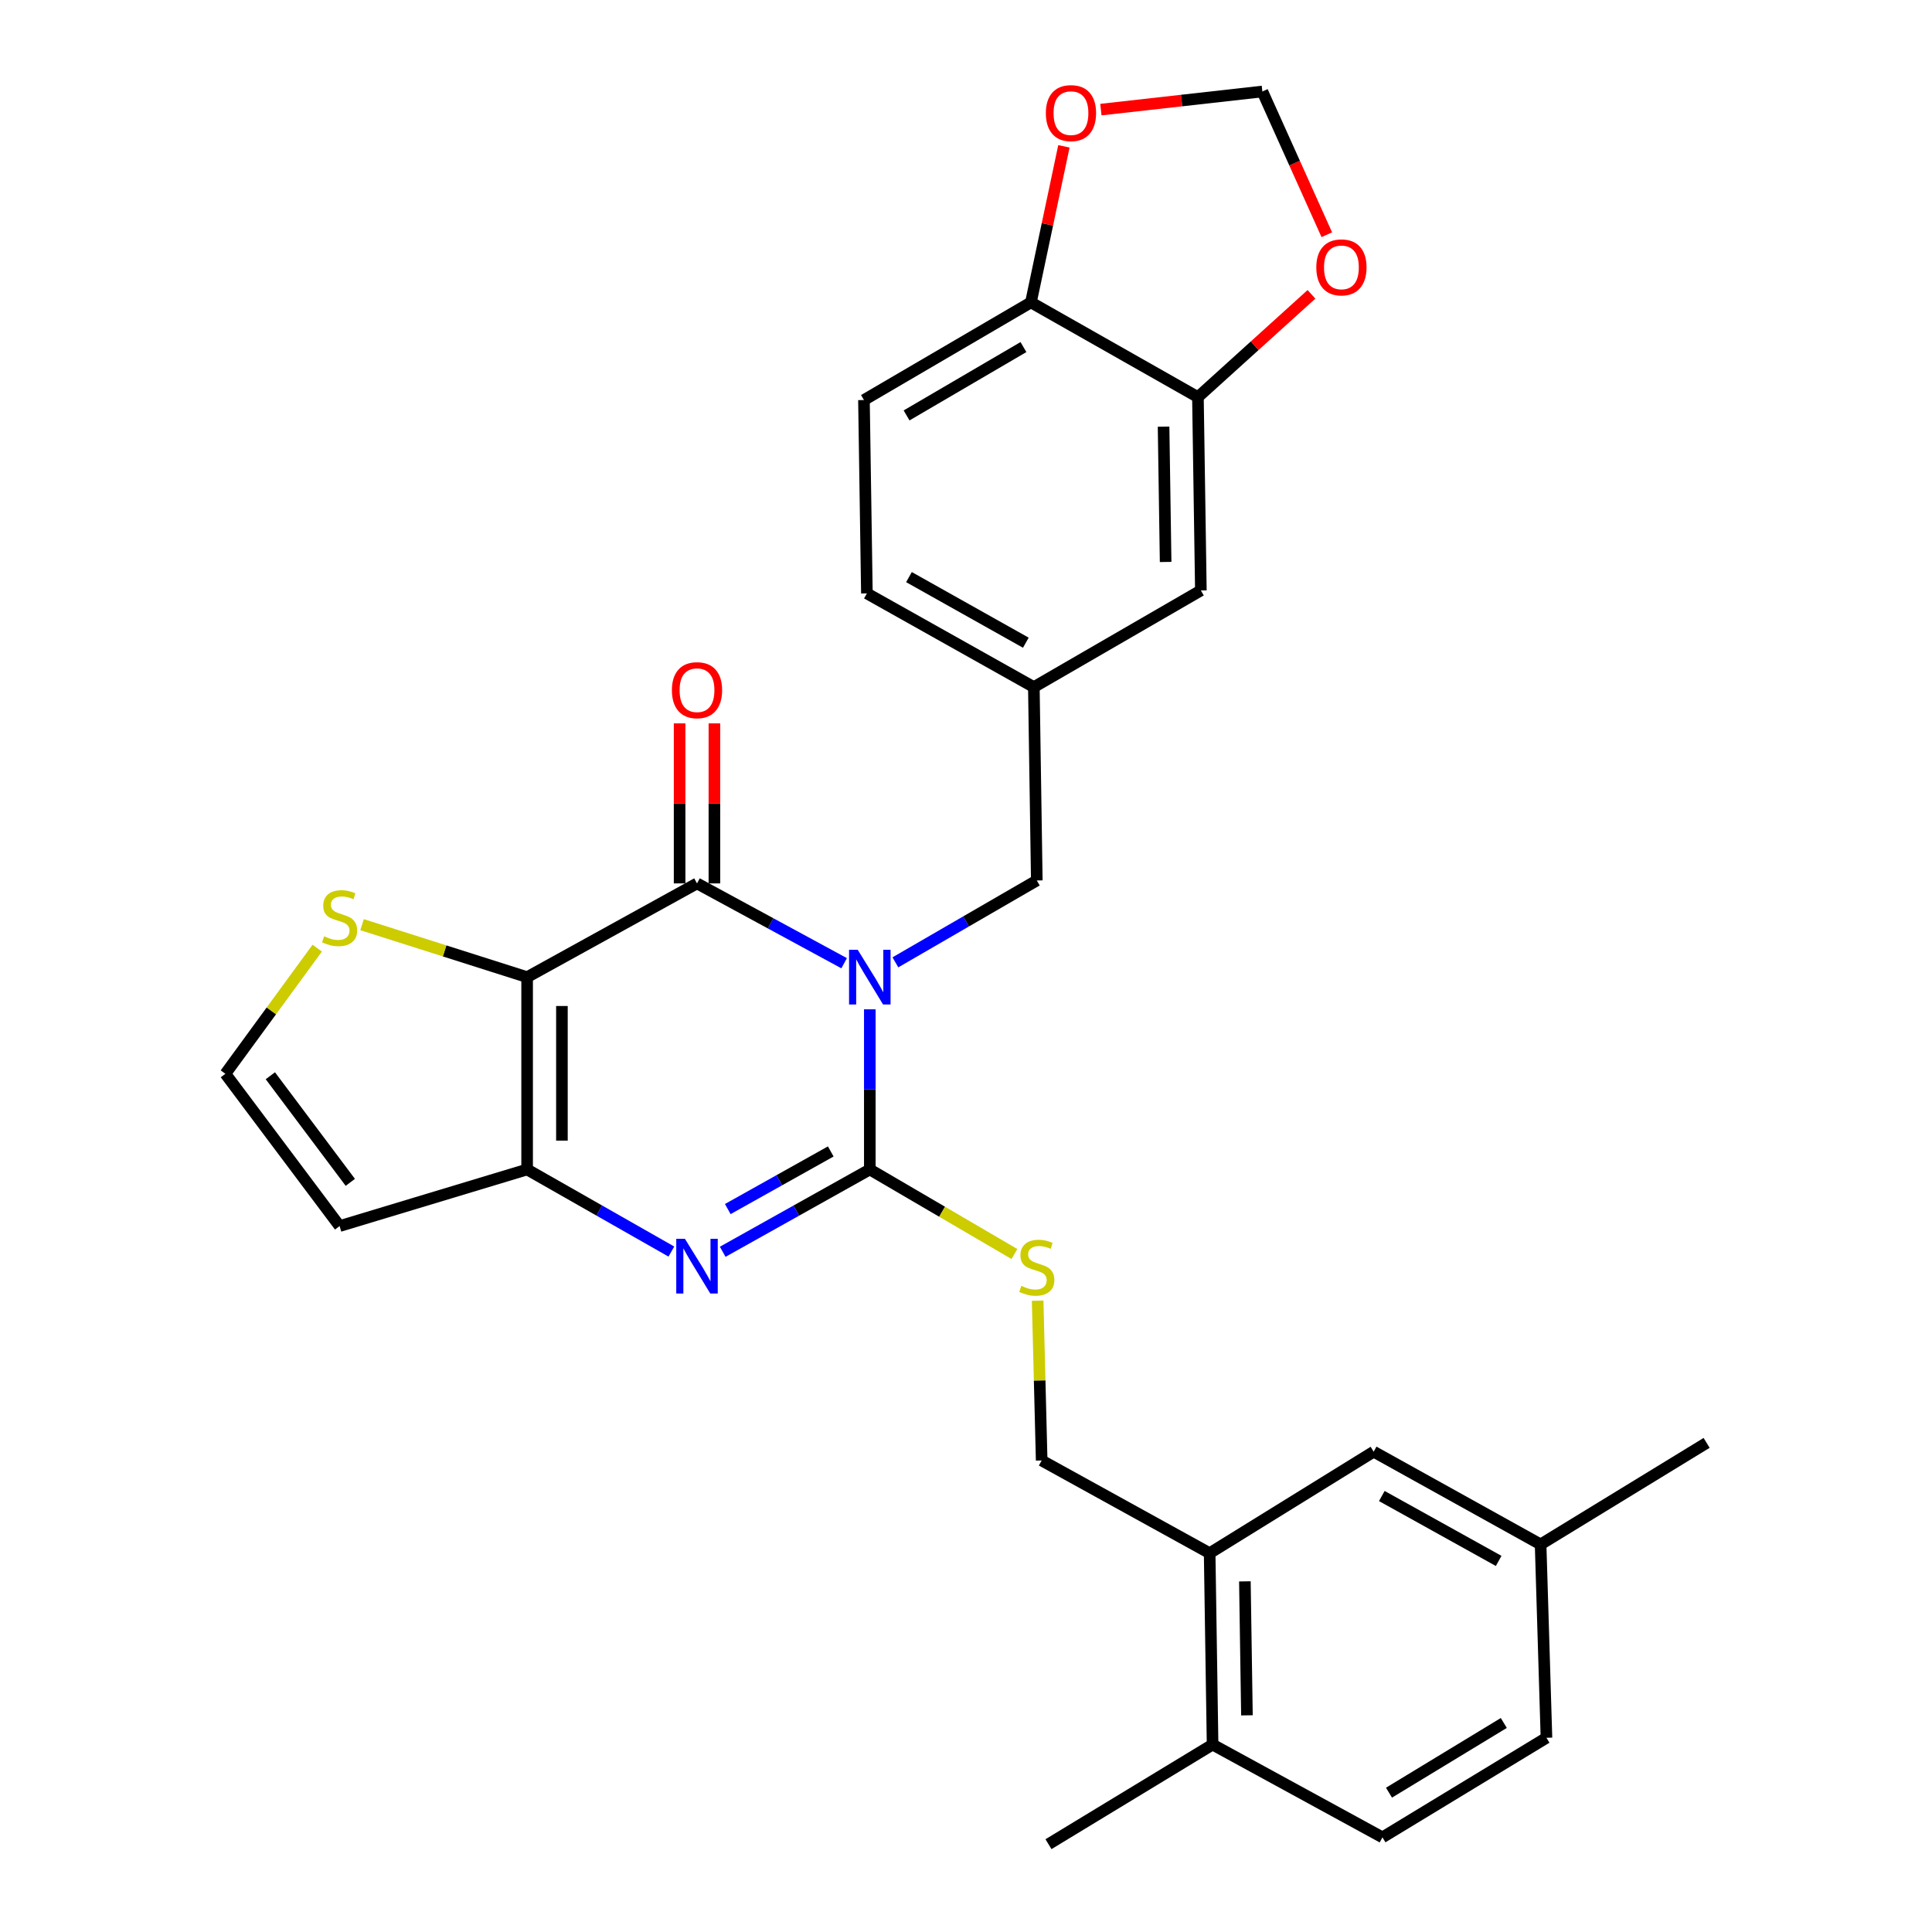<?xml version='1.0' encoding='iso-8859-1'?>
<svg version='1.1' baseProfile='full'
              xmlns='http://www.w3.org/2000/svg'
                      xmlns:rdkit='http://www.rdkit.org/xml'
                      xmlns:xlink='http://www.w3.org/1999/xlink'
                  xml:space='preserve'
width='1000px' height='1000px' viewBox='0 0 1000 1000'>
<!-- END OF HEADER -->
<rect style='opacity:1.0;fill:#FFFFFF;stroke:none' width='1000' height='1000' x='0' y='0'> </rect>
<path class='bond-0' d='M 450.214,522.422 L 450.214,563.868' style='fill:none;fill-rule:evenodd;stroke:#0000FF;stroke-width:6px;stroke-linecap:butt;stroke-linejoin:miter;stroke-opacity:1' />
<path class='bond-0' d='M 450.214,563.868 L 450.214,605.315' style='fill:none;fill-rule:evenodd;stroke:#000000;stroke-width:6px;stroke-linecap:butt;stroke-linejoin:miter;stroke-opacity:1' />
<path class='bond-1' d='M 436.93,498.567 L 398.85,477.908' style='fill:none;fill-rule:evenodd;stroke:#0000FF;stroke-width:6px;stroke-linecap:butt;stroke-linejoin:miter;stroke-opacity:1' />
<path class='bond-1' d='M 398.85,477.908 L 360.77,457.249' style='fill:none;fill-rule:evenodd;stroke:#000000;stroke-width:6px;stroke-linecap:butt;stroke-linejoin:miter;stroke-opacity:1' />
<path class='bond-7' d='M 463.451,498.109 L 500.049,476.918' style='fill:none;fill-rule:evenodd;stroke:#0000FF;stroke-width:6px;stroke-linecap:butt;stroke-linejoin:miter;stroke-opacity:1' />
<path class='bond-7' d='M 500.049,476.918 L 536.646,455.727' style='fill:none;fill-rule:evenodd;stroke:#000000;stroke-width:6px;stroke-linecap:butt;stroke-linejoin:miter;stroke-opacity:1' />
<path class='bond-3' d='M 450.214,605.315 L 412.143,626.616' style='fill:none;fill-rule:evenodd;stroke:#000000;stroke-width:6px;stroke-linecap:butt;stroke-linejoin:miter;stroke-opacity:1' />
<path class='bond-3' d='M 412.143,626.616 L 374.072,647.918' style='fill:none;fill-rule:evenodd;stroke:#0000FF;stroke-width:6px;stroke-linecap:butt;stroke-linejoin:miter;stroke-opacity:1' />
<path class='bond-3' d='M 429.998,595.986 L 403.348,610.897' style='fill:none;fill-rule:evenodd;stroke:#000000;stroke-width:6px;stroke-linecap:butt;stroke-linejoin:miter;stroke-opacity:1' />
<path class='bond-3' d='M 403.348,610.897 L 376.698,625.808' style='fill:none;fill-rule:evenodd;stroke:#0000FF;stroke-width:6px;stroke-linecap:butt;stroke-linejoin:miter;stroke-opacity:1' />
<path class='bond-6' d='M 450.214,605.315 L 487.639,627.197' style='fill:none;fill-rule:evenodd;stroke:#000000;stroke-width:6px;stroke-linecap:butt;stroke-linejoin:miter;stroke-opacity:1' />
<path class='bond-6' d='M 487.639,627.197 L 525.063,649.079' style='fill:none;fill-rule:evenodd;stroke:#CCCC00;stroke-width:6px;stroke-linecap:butt;stroke-linejoin:miter;stroke-opacity:1' />
<path class='bond-2' d='M 360.77,457.249 L 272.837,505.773' style='fill:none;fill-rule:evenodd;stroke:#000000;stroke-width:6px;stroke-linecap:butt;stroke-linejoin:miter;stroke-opacity:1' />
<path class='bond-12' d='M 369.777,457.249 L 369.777,415.834' style='fill:none;fill-rule:evenodd;stroke:#000000;stroke-width:6px;stroke-linecap:butt;stroke-linejoin:miter;stroke-opacity:1' />
<path class='bond-12' d='M 369.777,415.834 L 369.777,374.419' style='fill:none;fill-rule:evenodd;stroke:#FF0000;stroke-width:6px;stroke-linecap:butt;stroke-linejoin:miter;stroke-opacity:1' />
<path class='bond-12' d='M 351.764,457.249 L 351.764,415.834' style='fill:none;fill-rule:evenodd;stroke:#000000;stroke-width:6px;stroke-linecap:butt;stroke-linejoin:miter;stroke-opacity:1' />
<path class='bond-12' d='M 351.764,415.834 L 351.764,374.419' style='fill:none;fill-rule:evenodd;stroke:#FF0000;stroke-width:6px;stroke-linecap:butt;stroke-linejoin:miter;stroke-opacity:1' />
<path class='bond-4' d='M 272.837,505.773 L 272.837,605.315' style='fill:none;fill-rule:evenodd;stroke:#000000;stroke-width:6px;stroke-linecap:butt;stroke-linejoin:miter;stroke-opacity:1' />
<path class='bond-4' d='M 290.85,520.705 L 290.85,590.384' style='fill:none;fill-rule:evenodd;stroke:#000000;stroke-width:6px;stroke-linecap:butt;stroke-linejoin:miter;stroke-opacity:1' />
<path class='bond-5' d='M 272.837,505.773 L 230.12,492.191' style='fill:none;fill-rule:evenodd;stroke:#000000;stroke-width:6px;stroke-linecap:butt;stroke-linejoin:miter;stroke-opacity:1' />
<path class='bond-5' d='M 230.12,492.191 L 187.404,478.608' style='fill:none;fill-rule:evenodd;stroke:#CCCC00;stroke-width:6px;stroke-linecap:butt;stroke-linejoin:miter;stroke-opacity:1' />
<path class='bond-29' d='M 347.501,647.809 L 310.169,626.562' style='fill:none;fill-rule:evenodd;stroke:#0000FF;stroke-width:6px;stroke-linecap:butt;stroke-linejoin:miter;stroke-opacity:1' />
<path class='bond-29' d='M 310.169,626.562 L 272.837,605.315' style='fill:none;fill-rule:evenodd;stroke:#000000;stroke-width:6px;stroke-linecap:butt;stroke-linejoin:miter;stroke-opacity:1' />
<path class='bond-8' d='M 272.837,605.315 L 175.777,634.616' style='fill:none;fill-rule:evenodd;stroke:#000000;stroke-width:6px;stroke-linecap:butt;stroke-linejoin:miter;stroke-opacity:1' />
<path class='bond-10' d='M 164.193,490.759 L 140.424,523.274' style='fill:none;fill-rule:evenodd;stroke:#CCCC00;stroke-width:6px;stroke-linecap:butt;stroke-linejoin:miter;stroke-opacity:1' />
<path class='bond-10' d='M 140.424,523.274 L 116.655,555.789' style='fill:none;fill-rule:evenodd;stroke:#000000;stroke-width:6px;stroke-linecap:butt;stroke-linejoin:miter;stroke-opacity:1' />
<path class='bond-17' d='M 537.084,673.234 L 538.126,714.589' style='fill:none;fill-rule:evenodd;stroke:#CCCC00;stroke-width:6px;stroke-linecap:butt;stroke-linejoin:miter;stroke-opacity:1' />
<path class='bond-17' d='M 538.126,714.589 L 539.168,755.943' style='fill:none;fill-rule:evenodd;stroke:#000000;stroke-width:6px;stroke-linecap:butt;stroke-linejoin:miter;stroke-opacity:1' />
<path class='bond-19' d='M 536.646,455.727 L 535.115,355.646' style='fill:none;fill-rule:evenodd;stroke:#000000;stroke-width:6px;stroke-linecap:butt;stroke-linejoin:miter;stroke-opacity:1' />
<path class='bond-30' d='M 175.777,634.616 L 116.655,555.789' style='fill:none;fill-rule:evenodd;stroke:#000000;stroke-width:6px;stroke-linecap:butt;stroke-linejoin:miter;stroke-opacity:1' />
<path class='bond-30' d='M 181.319,611.984 L 139.933,556.805' style='fill:none;fill-rule:evenodd;stroke:#000000;stroke-width:6px;stroke-linecap:butt;stroke-linejoin:miter;stroke-opacity:1' />
<path class='bond-9' d='M 620.046,205.548 L 621.567,305.61' style='fill:none;fill-rule:evenodd;stroke:#000000;stroke-width:6px;stroke-linecap:butt;stroke-linejoin:miter;stroke-opacity:1' />
<path class='bond-9' d='M 602.263,220.831 L 603.328,290.874' style='fill:none;fill-rule:evenodd;stroke:#000000;stroke-width:6px;stroke-linecap:butt;stroke-linejoin:miter;stroke-opacity:1' />
<path class='bond-14' d='M 620.046,205.548 L 649.43,178.947' style='fill:none;fill-rule:evenodd;stroke:#000000;stroke-width:6px;stroke-linecap:butt;stroke-linejoin:miter;stroke-opacity:1' />
<path class='bond-14' d='M 649.43,178.947 L 678.815,152.346' style='fill:none;fill-rule:evenodd;stroke:#FF0000;stroke-width:6px;stroke-linecap:butt;stroke-linejoin:miter;stroke-opacity:1' />
<path class='bond-31' d='M 620.046,205.548 L 533.604,156.513' style='fill:none;fill-rule:evenodd;stroke:#000000;stroke-width:6px;stroke-linecap:butt;stroke-linejoin:miter;stroke-opacity:1' />
<path class='bond-11' d='M 626.111,803.927 L 539.168,755.943' style='fill:none;fill-rule:evenodd;stroke:#000000;stroke-width:6px;stroke-linecap:butt;stroke-linejoin:miter;stroke-opacity:1' />
<path class='bond-20' d='M 626.111,803.927 L 627.632,902.988' style='fill:none;fill-rule:evenodd;stroke:#000000;stroke-width:6px;stroke-linecap:butt;stroke-linejoin:miter;stroke-opacity:1' />
<path class='bond-20' d='M 644.349,818.51 L 645.414,887.853' style='fill:none;fill-rule:evenodd;stroke:#000000;stroke-width:6px;stroke-linecap:butt;stroke-linejoin:miter;stroke-opacity:1' />
<path class='bond-21' d='M 626.111,803.927 L 711.011,751.39' style='fill:none;fill-rule:evenodd;stroke:#000000;stroke-width:6px;stroke-linecap:butt;stroke-linejoin:miter;stroke-opacity:1' />
<path class='bond-13' d='M 533.604,156.513 L 447.182,207.059' style='fill:none;fill-rule:evenodd;stroke:#000000;stroke-width:6px;stroke-linecap:butt;stroke-linejoin:miter;stroke-opacity:1' />
<path class='bond-13' d='M 529.735,179.643 L 469.239,215.026' style='fill:none;fill-rule:evenodd;stroke:#000000;stroke-width:6px;stroke-linecap:butt;stroke-linejoin:miter;stroke-opacity:1' />
<path class='bond-15' d='M 533.604,156.513 L 542.142,116.125' style='fill:none;fill-rule:evenodd;stroke:#000000;stroke-width:6px;stroke-linecap:butt;stroke-linejoin:miter;stroke-opacity:1' />
<path class='bond-15' d='M 542.142,116.125 L 550.679,75.737' style='fill:none;fill-rule:evenodd;stroke:#FF0000;stroke-width:6px;stroke-linecap:butt;stroke-linejoin:miter;stroke-opacity:1' />
<path class='bond-16' d='M 686.755,121.496 L 670.078,84.425' style='fill:none;fill-rule:evenodd;stroke:#FF0000;stroke-width:6px;stroke-linecap:butt;stroke-linejoin:miter;stroke-opacity:1' />
<path class='bond-16' d='M 670.078,84.425 L 653.4,47.354' style='fill:none;fill-rule:evenodd;stroke:#000000;stroke-width:6px;stroke-linecap:butt;stroke-linejoin:miter;stroke-opacity:1' />
<path class='bond-32' d='M 569.821,56.734 L 611.611,52.044' style='fill:none;fill-rule:evenodd;stroke:#FF0000;stroke-width:6px;stroke-linecap:butt;stroke-linejoin:miter;stroke-opacity:1' />
<path class='bond-32' d='M 611.611,52.044 L 653.4,47.354' style='fill:none;fill-rule:evenodd;stroke:#000000;stroke-width:6px;stroke-linecap:butt;stroke-linejoin:miter;stroke-opacity:1' />
<path class='bond-18' d='M 621.567,305.61 L 535.115,355.646' style='fill:none;fill-rule:evenodd;stroke:#000000;stroke-width:6px;stroke-linecap:butt;stroke-linejoin:miter;stroke-opacity:1' />
<path class='bond-25' d='M 535.115,355.646 L 448.703,307.141' style='fill:none;fill-rule:evenodd;stroke:#000000;stroke-width:6px;stroke-linecap:butt;stroke-linejoin:miter;stroke-opacity:1' />
<path class='bond-25' d='M 530.97,332.662 L 470.482,298.709' style='fill:none;fill-rule:evenodd;stroke:#000000;stroke-width:6px;stroke-linecap:butt;stroke-linejoin:miter;stroke-opacity:1' />
<path class='bond-23' d='M 627.632,902.988 L 715.555,951.013' style='fill:none;fill-rule:evenodd;stroke:#000000;stroke-width:6px;stroke-linecap:butt;stroke-linejoin:miter;stroke-opacity:1' />
<path class='bond-27' d='M 627.632,902.988 L 542.691,954.545' style='fill:none;fill-rule:evenodd;stroke:#000000;stroke-width:6px;stroke-linecap:butt;stroke-linejoin:miter;stroke-opacity:1' />
<path class='bond-24' d='M 711.011,751.39 L 797.413,799.384' style='fill:none;fill-rule:evenodd;stroke:#000000;stroke-width:6px;stroke-linecap:butt;stroke-linejoin:miter;stroke-opacity:1' />
<path class='bond-24' d='M 715.225,774.335 L 775.706,807.932' style='fill:none;fill-rule:evenodd;stroke:#000000;stroke-width:6px;stroke-linecap:butt;stroke-linejoin:miter;stroke-opacity:1' />
<path class='bond-22' d='M 447.182,207.059 L 448.703,307.141' style='fill:none;fill-rule:evenodd;stroke:#000000;stroke-width:6px;stroke-linecap:butt;stroke-linejoin:miter;stroke-opacity:1' />
<path class='bond-33' d='M 715.555,951.013 L 800.446,899.476' style='fill:none;fill-rule:evenodd;stroke:#000000;stroke-width:6px;stroke-linecap:butt;stroke-linejoin:miter;stroke-opacity:1' />
<path class='bond-33' d='M 718.941,927.885 L 778.364,891.809' style='fill:none;fill-rule:evenodd;stroke:#000000;stroke-width:6px;stroke-linecap:butt;stroke-linejoin:miter;stroke-opacity:1' />
<path class='bond-26' d='M 797.413,799.384 L 800.446,899.476' style='fill:none;fill-rule:evenodd;stroke:#000000;stroke-width:6px;stroke-linecap:butt;stroke-linejoin:miter;stroke-opacity:1' />
<path class='bond-28' d='M 797.413,799.384 L 883.345,746.836' style='fill:none;fill-rule:evenodd;stroke:#000000;stroke-width:6px;stroke-linecap:butt;stroke-linejoin:miter;stroke-opacity:1' />
<path  class='atom-0' d='M 443.954 491.613
L 453.234 506.613
Q 454.154 508.093, 455.634 510.773
Q 457.114 513.453, 457.194 513.613
L 457.194 491.613
L 460.954 491.613
L 460.954 519.933
L 457.074 519.933
L 447.114 503.533
Q 445.954 501.613, 444.714 499.413
Q 443.514 497.213, 443.154 496.533
L 443.154 519.933
L 439.474 519.933
L 439.474 491.613
L 443.954 491.613
' fill='#0000FF'/>
<path  class='atom-4' d='M 354.51 641.201
L 363.79 656.201
Q 364.71 657.681, 366.19 660.361
Q 367.67 663.041, 367.75 663.201
L 367.75 641.201
L 371.51 641.201
L 371.51 669.521
L 367.63 669.521
L 357.67 653.121
Q 356.51 651.201, 355.27 649.001
Q 354.07 646.801, 353.71 646.121
L 353.71 669.521
L 350.03 669.521
L 350.03 641.201
L 354.51 641.201
' fill='#0000FF'/>
<path  class='atom-6' d='M 167.777 484.631
Q 168.097 484.751, 169.417 485.311
Q 170.737 485.871, 172.177 486.231
Q 173.657 486.551, 175.097 486.551
Q 177.777 486.551, 179.337 485.271
Q 180.897 483.951, 180.897 481.671
Q 180.897 480.111, 180.097 479.151
Q 179.337 478.191, 178.137 477.671
Q 176.937 477.151, 174.937 476.551
Q 172.417 475.791, 170.897 475.071
Q 169.417 474.351, 168.337 472.831
Q 167.297 471.311, 167.297 468.751
Q 167.297 465.191, 169.697 462.991
Q 172.137 460.791, 176.937 460.791
Q 180.217 460.791, 183.937 462.351
L 183.017 465.431
Q 179.617 464.031, 177.057 464.031
Q 174.297 464.031, 172.777 465.191
Q 171.257 466.311, 171.297 468.271
Q 171.297 469.791, 172.057 470.711
Q 172.857 471.631, 173.977 472.151
Q 175.137 472.671, 177.057 473.271
Q 179.617 474.071, 181.137 474.871
Q 182.657 475.671, 183.737 477.311
Q 184.857 478.911, 184.857 481.671
Q 184.857 485.591, 182.217 487.711
Q 179.617 489.791, 175.257 489.791
Q 172.737 489.791, 170.817 489.231
Q 168.937 488.711, 166.697 487.791
L 167.777 484.631
' fill='#CCCC00'/>
<path  class='atom-7' d='M 528.646 665.571
Q 528.966 665.691, 530.286 666.251
Q 531.606 666.811, 533.046 667.171
Q 534.526 667.491, 535.966 667.491
Q 538.646 667.491, 540.206 666.211
Q 541.766 664.891, 541.766 662.611
Q 541.766 661.051, 540.966 660.091
Q 540.206 659.131, 539.006 658.611
Q 537.806 658.091, 535.806 657.491
Q 533.286 656.731, 531.766 656.011
Q 530.286 655.291, 529.206 653.771
Q 528.166 652.251, 528.166 649.691
Q 528.166 646.131, 530.566 643.931
Q 533.006 641.731, 537.806 641.731
Q 541.086 641.731, 544.806 643.291
L 543.886 646.371
Q 540.486 644.971, 537.926 644.971
Q 535.166 644.971, 533.646 646.131
Q 532.126 647.251, 532.166 649.211
Q 532.166 650.731, 532.926 651.651
Q 533.726 652.571, 534.846 653.091
Q 536.006 653.611, 537.926 654.211
Q 540.486 655.011, 542.006 655.811
Q 543.526 656.611, 544.606 658.251
Q 545.726 659.851, 545.726 662.611
Q 545.726 666.531, 543.086 668.651
Q 540.486 670.731, 536.126 670.731
Q 533.606 670.731, 531.686 670.171
Q 529.806 669.651, 527.566 668.731
L 528.646 665.571
' fill='#CCCC00'/>
<path  class='atom-13' d='M 347.77 357.237
Q 347.77 350.437, 351.13 346.637
Q 354.49 342.837, 360.77 342.837
Q 367.05 342.837, 370.41 346.637
Q 373.77 350.437, 373.77 357.237
Q 373.77 364.117, 370.37 368.037
Q 366.97 371.917, 360.77 371.917
Q 354.53 371.917, 351.13 368.037
Q 347.77 364.157, 347.77 357.237
M 360.77 368.717
Q 365.09 368.717, 367.41 365.837
Q 369.77 362.917, 369.77 357.237
Q 369.77 351.677, 367.41 348.877
Q 365.09 346.037, 360.77 346.037
Q 356.45 346.037, 354.09 348.837
Q 351.77 351.637, 351.77 357.237
Q 351.77 362.957, 354.09 365.837
Q 356.45 368.717, 360.77 368.717
' fill='#FF0000'/>
<path  class='atom-15' d='M 681.319 138.39
Q 681.319 131.59, 684.679 127.79
Q 688.039 123.99, 694.319 123.99
Q 700.599 123.99, 703.959 127.79
Q 707.319 131.59, 707.319 138.39
Q 707.319 145.27, 703.919 149.19
Q 700.519 153.07, 694.319 153.07
Q 688.079 153.07, 684.679 149.19
Q 681.319 145.31, 681.319 138.39
M 694.319 149.87
Q 698.639 149.87, 700.959 146.99
Q 703.319 144.07, 703.319 138.39
Q 703.319 132.83, 700.959 130.03
Q 698.639 127.19, 694.319 127.19
Q 689.999 127.19, 687.639 129.99
Q 685.319 132.79, 685.319 138.39
Q 685.319 144.11, 687.639 146.99
Q 689.999 149.87, 694.319 149.87
' fill='#FF0000'/>
<path  class='atom-16' d='M 541.329 58.552
Q 541.329 51.752, 544.689 47.952
Q 548.049 44.152, 554.329 44.152
Q 560.609 44.152, 563.969 47.952
Q 567.329 51.752, 567.329 58.552
Q 567.329 65.432, 563.929 69.352
Q 560.529 73.232, 554.329 73.232
Q 548.089 73.232, 544.689 69.352
Q 541.329 65.472, 541.329 58.552
M 554.329 70.032
Q 558.649 70.032, 560.969 67.152
Q 563.329 64.232, 563.329 58.552
Q 563.329 52.992, 560.969 50.192
Q 558.649 47.352, 554.329 47.352
Q 550.009 47.352, 547.649 50.152
Q 545.329 52.952, 545.329 58.552
Q 545.329 64.272, 547.649 67.152
Q 550.009 70.032, 554.329 70.032
' fill='#FF0000'/>
</svg>
